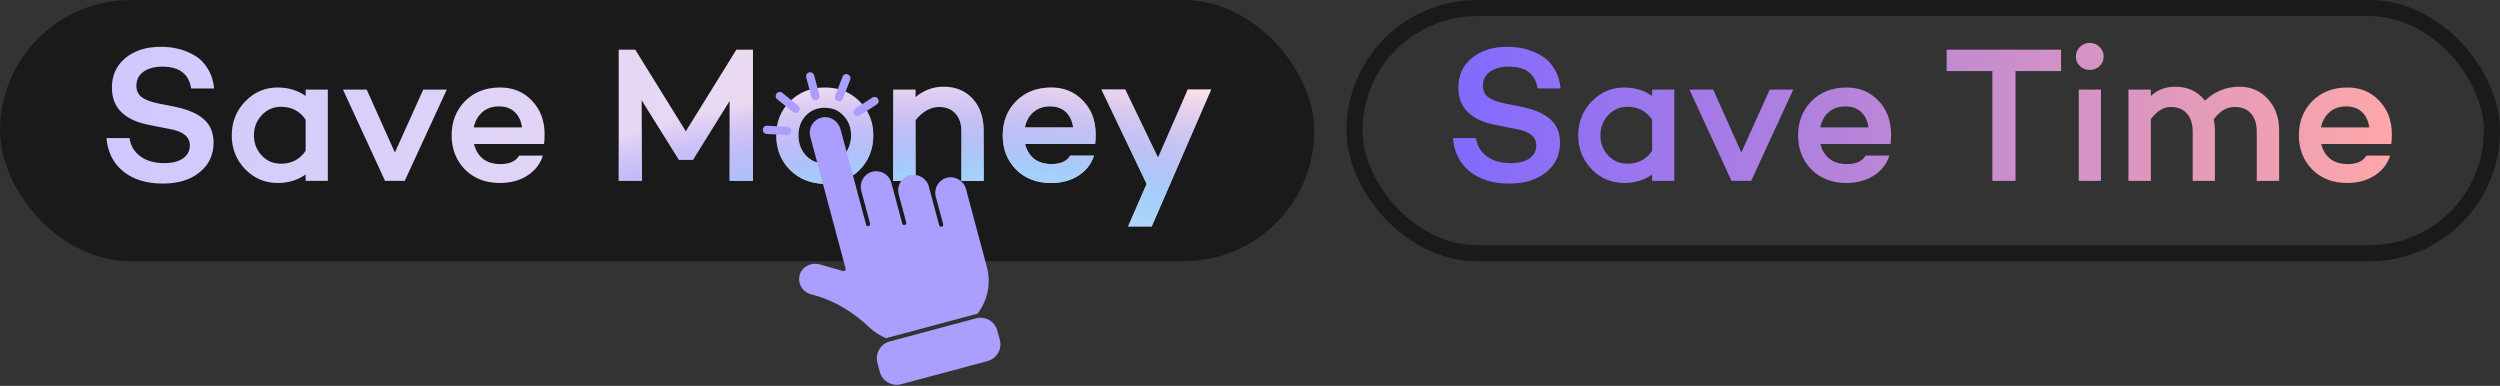 <svg width="622" height="96" viewBox="0 0 622 96" fill="none" xmlns="http://www.w3.org/2000/svg">
<rect x="0" y="0" width="622" height="96" fill="#333333" stroke="none"/>
<rect width="327" height="65" rx="32.5" fill="#1A1A1A"/>
<path d="M40.032 11.64C41.568 11.64 43.04 11.816 44.448 12.168C45.856 12.52 47.2 13.08 48.48 13.848C49.792 14.616 50.864 15.704 51.696 17.112C52.56 18.488 53.088 20.12 53.28 22.008H47.568C46.992 18.392 44.608 16.584 40.416 16.584C38.432 16.584 36.848 17.016 35.664 17.88C34.512 18.712 33.936 19.864 33.936 21.336C33.936 22.52 34.352 23.448 35.184 24.12C36.048 24.792 37.392 25.32 39.216 25.704L43.344 26.52C46.672 27.192 49.136 28.248 50.736 29.688C52.336 31.096 53.136 33.032 53.136 35.496C53.136 38.568 51.968 41.032 49.632 42.888C47.36 44.744 44.32 45.672 40.512 45.672C36.448 45.672 33.168 44.664 30.672 42.648C28.176 40.632 26.784 37.864 26.496 34.344H32.208C32.496 36.264 33.408 37.784 34.944 38.904C36.48 40.024 38.448 40.584 40.848 40.584C42.832 40.584 44.384 40.2 45.504 39.432C46.656 38.632 47.232 37.544 47.232 36.168C47.232 34.088 45.632 32.744 42.432 32.136L37.056 31.08C30.912 29.864 27.84 26.776 27.84 21.816C27.84 18.776 28.944 16.328 31.152 14.472C33.424 12.584 36.384 11.64 40.032 11.64ZM81.564 22.296V45H76.044V43.416C74.06 44.824 71.74 45.528 69.084 45.528C65.916 45.528 63.212 44.376 60.972 42.072C58.764 39.768 57.66 36.968 57.66 33.672C57.66 30.376 58.764 27.576 60.972 25.272C63.212 22.936 65.916 21.768 69.084 21.768C71.74 21.768 74.06 22.472 76.044 23.88V22.296H81.564ZM69.9 40.728C72.556 40.728 74.604 39.656 76.044 37.512V29.784C74.604 27.64 72.556 26.568 69.9 26.568C68.012 26.568 66.412 27.272 65.1 28.68C63.82 30.056 63.18 31.72 63.18 33.672C63.18 35.624 63.82 37.288 65.1 38.664C66.38 40.04 67.98 40.728 69.9 40.728ZM111.159 22.296L100.695 45H95.799L85.335 22.296H91.239L98.247 37.944L105.303 22.296H111.159ZM135.499 33.288C135.499 34.408 135.451 35.256 135.355 35.832H135.307H117.931C118.315 37.4 119.067 38.632 120.187 39.528C121.307 40.392 122.763 40.824 124.555 40.824C126.795 40.824 128.331 40.12 129.163 38.712H135.067C134.427 40.792 133.131 42.456 131.179 43.704C129.259 44.92 127.003 45.528 124.411 45.528C120.827 45.528 117.915 44.408 115.675 42.168C113.467 39.896 112.363 37.064 112.363 33.672C112.363 30.28 113.467 27.448 115.675 25.176C117.947 22.904 120.859 21.768 124.411 21.768C127.611 21.768 130.235 22.84 132.283 24.984C134.395 27.128 135.467 29.896 135.499 33.288ZM124.123 26.472C122.459 26.472 121.083 26.952 119.995 27.912C118.907 28.84 118.203 30.104 117.883 31.704H129.883C129.659 30.072 129.051 28.792 128.059 27.864C127.067 26.936 125.755 26.472 124.123 26.472ZM187.337 12.36V45H181.529V25.128L172.409 39.768H168.905L159.641 24.936L159.737 45H153.929V12.36H158.057L170.633 32.664L183.209 12.36H187.337ZM217.273 33.672C217.273 37.128 216.121 40.008 213.817 42.312C211.481 44.584 208.617 45.72 205.225 45.72C201.801 45.72 198.921 44.584 196.585 42.312C194.281 40.008 193.129 37.128 193.129 33.672C193.129 30.28 194.281 27.448 196.585 25.176C198.921 22.904 201.801 21.768 205.225 21.768C208.681 21.768 211.545 22.904 213.817 25.176C216.121 27.448 217.273 30.28 217.273 33.672ZM209.929 38.664C211.145 37.288 211.753 35.624 211.753 33.672C211.753 31.72 211.129 30.088 209.881 28.776C208.665 27.464 207.113 26.808 205.225 26.808C203.305 26.808 201.721 27.464 200.473 28.776C199.257 30.088 198.649 31.72 198.649 33.672C198.649 35.624 199.257 37.288 200.473 38.664C201.721 40.008 203.305 40.68 205.225 40.68C207.177 40.68 208.745 40.008 209.929 38.664ZM234.793 21.576C237.769 21.576 240.169 22.568 241.993 24.552C243.817 26.536 244.729 29.176 244.729 32.472V45H239.209V32.808C239.209 30.824 238.713 29.304 237.721 28.248C236.729 27.16 235.369 26.616 233.641 26.616C231.529 26.616 229.577 27.704 227.785 29.88V45H222.217V22.296H227.785V24.168C229.833 22.44 232.169 21.576 234.793 21.576ZM272.609 33.288C272.609 34.408 272.561 35.256 272.465 35.832H272.417H255.041C255.425 37.4 256.177 38.632 257.297 39.528C258.417 40.392 259.873 40.824 261.665 40.824C263.905 40.824 265.441 40.12 266.273 38.712H272.177C271.537 40.792 270.241 42.456 268.289 43.704C266.369 44.92 264.113 45.528 261.521 45.528C257.937 45.528 255.025 44.408 252.785 42.168C250.577 39.896 249.473 37.064 249.473 33.672C249.473 30.28 250.577 27.448 252.785 25.176C255.057 22.904 257.969 21.768 261.521 21.768C264.721 21.768 267.345 22.84 269.393 24.984C271.505 27.128 272.577 29.896 272.609 33.288ZM261.233 26.472C259.569 26.472 258.193 26.952 257.105 27.912C256.017 28.84 255.313 30.104 254.993 31.704H266.993C266.769 30.072 266.161 28.792 265.169 27.864C264.177 26.936 262.865 26.472 261.233 26.472ZM301.371 22.248L286.539 56.328H280.683L285.291 45.768L274.011 22.248H279.963L288.123 39.24L295.515 22.248H301.371Z" fill="url(#paint0_linear_2907_4054)"/>
<path d="M40.032 11.64C41.568 11.64 43.04 11.816 44.448 12.168C45.856 12.52 47.2 13.08 48.48 13.848C49.792 14.616 50.864 15.704 51.696 17.112C52.56 18.488 53.088 20.12 53.28 22.008H47.568C46.992 18.392 44.608 16.584 40.416 16.584C38.432 16.584 36.848 17.016 35.664 17.88C34.512 18.712 33.936 19.864 33.936 21.336C33.936 22.52 34.352 23.448 35.184 24.12C36.048 24.792 37.392 25.32 39.216 25.704L43.344 26.52C46.672 27.192 49.136 28.248 50.736 29.688C52.336 31.096 53.136 33.032 53.136 35.496C53.136 38.568 51.968 41.032 49.632 42.888C47.36 44.744 44.32 45.672 40.512 45.672C36.448 45.672 33.168 44.664 30.672 42.648C28.176 40.632 26.784 37.864 26.496 34.344H32.208C32.496 36.264 33.408 37.784 34.944 38.904C36.48 40.024 38.448 40.584 40.848 40.584C42.832 40.584 44.384 40.2 45.504 39.432C46.656 38.632 47.232 37.544 47.232 36.168C47.232 34.088 45.632 32.744 42.432 32.136L37.056 31.08C30.912 29.864 27.84 26.776 27.84 21.816C27.84 18.776 28.944 16.328 31.152 14.472C33.424 12.584 36.384 11.64 40.032 11.64ZM81.564 22.296V45H76.044V43.416C74.06 44.824 71.74 45.528 69.084 45.528C65.916 45.528 63.212 44.376 60.972 42.072C58.764 39.768 57.66 36.968 57.66 33.672C57.66 30.376 58.764 27.576 60.972 25.272C63.212 22.936 65.916 21.768 69.084 21.768C71.74 21.768 74.06 22.472 76.044 23.88V22.296H81.564ZM69.9 40.728C72.556 40.728 74.604 39.656 76.044 37.512V29.784C74.604 27.64 72.556 26.568 69.9 26.568C68.012 26.568 66.412 27.272 65.1 28.68C63.82 30.056 63.18 31.72 63.18 33.672C63.18 35.624 63.82 37.288 65.1 38.664C66.38 40.04 67.98 40.728 69.9 40.728ZM111.159 22.296L100.695 45H95.799L85.335 22.296H91.239L98.247 37.944L105.303 22.296H111.159ZM135.499 33.288C135.499 34.408 135.451 35.256 135.355 35.832H135.307H117.931C118.315 37.4 119.067 38.632 120.187 39.528C121.307 40.392 122.763 40.824 124.555 40.824C126.795 40.824 128.331 40.12 129.163 38.712H135.067C134.427 40.792 133.131 42.456 131.179 43.704C129.259 44.92 127.003 45.528 124.411 45.528C120.827 45.528 117.915 44.408 115.675 42.168C113.467 39.896 112.363 37.064 112.363 33.672C112.363 30.28 113.467 27.448 115.675 25.176C117.947 22.904 120.859 21.768 124.411 21.768C127.611 21.768 130.235 22.84 132.283 24.984C134.395 27.128 135.467 29.896 135.499 33.288ZM124.123 26.472C122.459 26.472 121.083 26.952 119.995 27.912C118.907 28.84 118.203 30.104 117.883 31.704H129.883C129.659 30.072 129.051 28.792 128.059 27.864C127.067 26.936 125.755 26.472 124.123 26.472ZM187.337 12.36V45H181.529V25.128L172.409 39.768H168.905L159.641 24.936L159.737 45H153.929V12.36H158.057L170.633 32.664L183.209 12.36H187.337ZM217.273 33.672C217.273 37.128 216.121 40.008 213.817 42.312C211.481 44.584 208.617 45.72 205.225 45.72C201.801 45.72 198.921 44.584 196.585 42.312C194.281 40.008 193.129 37.128 193.129 33.672C193.129 30.28 194.281 27.448 196.585 25.176C198.921 22.904 201.801 21.768 205.225 21.768C208.681 21.768 211.545 22.904 213.817 25.176C216.121 27.448 217.273 30.28 217.273 33.672ZM209.929 38.664C211.145 37.288 211.753 35.624 211.753 33.672C211.753 31.72 211.129 30.088 209.881 28.776C208.665 27.464 207.113 26.808 205.225 26.808C203.305 26.808 201.721 27.464 200.473 28.776C199.257 30.088 198.649 31.72 198.649 33.672C198.649 35.624 199.257 37.288 200.473 38.664C201.721 40.008 203.305 40.68 205.225 40.68C207.177 40.68 208.745 40.008 209.929 38.664ZM234.793 21.576C237.769 21.576 240.169 22.568 241.993 24.552C243.817 26.536 244.729 29.176 244.729 32.472V45H239.209V32.808C239.209 30.824 238.713 29.304 237.721 28.248C236.729 27.16 235.369 26.616 233.641 26.616C231.529 26.616 229.577 27.704 227.785 29.88V45H222.217V22.296H227.785V24.168C229.833 22.44 232.169 21.576 234.793 21.576ZM272.609 33.288C272.609 34.408 272.561 35.256 272.465 35.832H272.417H255.041C255.425 37.4 256.177 38.632 257.297 39.528C258.417 40.392 259.873 40.824 261.665 40.824C263.905 40.824 265.441 40.12 266.273 38.712H272.177C271.537 40.792 270.241 42.456 268.289 43.704C266.369 44.92 264.113 45.528 261.521 45.528C257.937 45.528 255.025 44.408 252.785 42.168C250.577 39.896 249.473 37.064 249.473 33.672C249.473 30.28 250.577 27.448 252.785 25.176C255.057 22.904 257.969 21.768 261.521 21.768C264.721 21.768 267.345 22.84 269.393 24.984C271.505 27.128 272.577 29.896 272.609 33.288ZM261.233 26.472C259.569 26.472 258.193 26.952 257.105 27.912C256.017 28.84 255.313 30.104 254.993 31.704H266.993C266.769 30.072 266.161 28.792 265.169 27.864C264.177 26.936 262.865 26.472 261.233 26.472ZM301.371 22.248L286.539 56.328H280.683L285.291 45.768L274.011 22.248H279.963L288.123 39.24L295.515 22.248H301.371Z" fill="url(#paint1_radial_2907_4054)" style="mix-blend-mode:overlay"/>
<rect x="337" y="2" width="283" height="61" rx="30.5" stroke="#1A1A1A" stroke-width="4"/>
<path d="M375.032 11.64C376.568 11.64 378.04 11.816 379.448 12.168C380.856 12.52 382.2 13.08 383.48 13.848C384.792 14.616 385.864 15.704 386.696 17.112C387.56 18.488 388.088 20.12 388.28 22.008H382.568C381.992 18.392 379.608 16.584 375.416 16.584C373.432 16.584 371.848 17.016 370.664 17.88C369.512 18.712 368.936 19.864 368.936 21.336C368.936 22.52 369.352 23.448 370.184 24.12C371.048 24.792 372.392 25.32 374.216 25.704L378.344 26.52C381.672 27.192 384.136 28.248 385.736 29.688C387.336 31.096 388.136 33.032 388.136 35.496C388.136 38.568 386.968 41.032 384.632 42.888C382.36 44.744 379.32 45.672 375.512 45.672C371.448 45.672 368.168 44.664 365.672 42.648C363.176 40.632 361.784 37.864 361.496 34.344H367.208C367.496 36.264 368.408 37.784 369.944 38.904C371.48 40.024 373.448 40.584 375.848 40.584C377.832 40.584 379.384 40.2 380.504 39.432C381.656 38.632 382.232 37.544 382.232 36.168C382.232 34.088 380.632 32.744 377.432 32.136L372.056 31.08C365.912 29.864 362.84 26.776 362.84 21.816C362.84 18.776 363.944 16.328 366.152 14.472C368.424 12.584 371.384 11.64 375.032 11.64ZM416.564 22.296V45H411.044V43.416C409.06 44.824 406.74 45.528 404.084 45.528C400.916 45.528 398.212 44.376 395.972 42.072C393.764 39.768 392.66 36.968 392.66 33.672C392.66 30.376 393.764 27.576 395.972 25.272C398.212 22.936 400.916 21.768 404.084 21.768C406.74 21.768 409.06 22.472 411.044 23.88V22.296H416.564ZM404.9 40.728C407.556 40.728 409.604 39.656 411.044 37.512V29.784C409.604 27.64 407.556 26.568 404.9 26.568C403.012 26.568 401.412 27.272 400.1 28.68C398.82 30.056 398.18 31.72 398.18 33.672C398.18 35.624 398.82 37.288 400.1 38.664C401.38 40.04 402.98 40.728 404.9 40.728ZM446.159 22.296L435.695 45H430.799L420.335 22.296H426.239L433.247 37.944L440.303 22.296H446.159ZM470.499 33.288C470.499 34.408 470.451 35.256 470.355 35.832H470.307H452.931C453.315 37.4 454.067 38.632 455.187 39.528C456.307 40.392 457.763 40.824 459.555 40.824C461.795 40.824 463.331 40.12 464.163 38.712H470.067C469.427 40.792 468.131 42.456 466.179 43.704C464.259 44.92 462.003 45.528 459.411 45.528C455.827 45.528 452.915 44.408 450.675 42.168C448.467 39.896 447.363 37.064 447.363 33.672C447.363 30.28 448.467 27.448 450.675 25.176C452.947 22.904 455.859 21.768 459.411 21.768C462.611 21.768 465.235 22.84 467.283 24.984C469.395 27.128 470.467 29.896 470.499 33.288ZM459.123 26.472C457.459 26.472 456.083 26.952 454.995 27.912C453.907 28.84 453.203 30.104 452.883 31.704H464.883C464.659 30.072 464.051 28.792 463.059 27.864C462.067 26.936 460.755 26.472 459.123 26.472ZM512.791 17.688H501.463V45H495.703V17.688H484.327V12.36H512.791V17.688ZM516.475 14.088C516.475 13.128 516.811 12.328 517.483 11.688C518.155 11.016 518.971 10.68 519.931 10.68C520.891 10.68 521.707 11.016 522.379 11.688C523.051 12.328 523.387 13.128 523.387 14.088C523.387 15.016 523.051 15.8 522.379 16.44C521.707 17.08 520.891 17.4 519.931 17.4C518.971 17.4 518.155 17.08 517.483 16.44C516.811 15.8 516.475 15.016 516.475 14.088ZM522.715 22.296V45H517.195V22.296H522.715ZM557.161 21.576C560.009 21.576 562.361 22.584 564.217 24.6C566.105 26.648 567.049 29.272 567.049 32.472V45H561.481V32.808C561.481 30.824 561.001 29.304 560.041 28.248C559.113 27.16 557.769 26.616 556.009 26.616C553.961 26.616 552.217 27.656 550.777 29.736C550.969 30.6 551.065 31.512 551.065 32.472V45H545.545V32.808C545.545 30.824 545.065 29.304 544.105 28.248C543.145 27.16 541.801 26.616 540.073 26.616C538.281 26.616 536.633 27.624 535.129 29.64V45H529.561V22.296H535.129V23.88C536.761 22.344 538.793 21.576 541.225 21.576C544.297 21.576 546.761 22.728 548.617 25.032C551.017 22.728 553.865 21.576 557.161 21.576ZM595.093 33.288C595.093 34.408 595.045 35.256 594.949 35.832H594.901H577.525C577.909 37.4 578.661 38.632 579.781 39.528C580.901 40.392 582.357 40.824 584.149 40.824C586.389 40.824 587.925 40.12 588.757 38.712H594.661C594.021 40.792 592.725 42.456 590.773 43.704C588.853 44.92 586.597 45.528 584.005 45.528C580.421 45.528 577.509 44.408 575.269 42.168C573.061 39.896 571.957 37.064 571.957 33.672C571.957 30.28 573.061 27.448 575.269 25.176C577.541 22.904 580.453 21.768 584.005 21.768C587.205 21.768 589.829 22.84 591.877 24.984C593.989 27.128 595.061 29.896 595.093 33.288ZM583.717 26.472C582.053 26.472 580.677 26.952 579.589 27.912C578.501 28.84 577.797 30.104 577.477 31.704H589.477C589.253 30.072 588.645 28.792 587.653 27.864C586.661 26.936 585.349 26.472 583.717 26.472Z" fill="url(#paint2_linear_2907_4054)"/>
<path fill-rule="evenodd" clip-rule="evenodd" d="M208.385 25.153C208.337 25.137 208.285 25.107 208.242 25.081L208.233 25.076C207.808 24.831 207.616 24.305 207.797 23.832L209.623 19.089C209.825 18.559 210.414 18.299 210.944 18.501C211.469 18.712 211.734 19.292 211.532 19.822L209.706 24.565C209.504 25.095 208.915 25.355 208.385 25.153ZM212.804 28.778C213.125 28.963 213.537 28.97 213.873 28.748L218.133 25.989C218.608 25.686 218.74 25.058 218.437 24.583C218.134 24.107 217.497 23.971 217.026 24.287L212.765 27.047C212.29 27.35 212.158 27.978 212.461 28.453C212.551 28.598 212.675 28.703 212.804 28.778ZM203.151 24.879C202.878 24.952 202.602 24.909 202.377 24.779C202.152 24.649 201.977 24.432 201.904 24.159L200.59 19.255C200.443 18.709 200.763 18.154 201.31 18.008C201.856 17.861 202.41 18.181 202.557 18.728L203.871 23.632C204.017 24.178 203.697 24.733 203.151 24.879ZM221.077 83.969L242.579 78.208C242.716 78.171 242.855 78.153 242.993 78.135C243.047 78.127 243.1 78.12 243.153 78.112C245.724 74.839 246.617 70.493 245.542 66.455L240.319 46.962C239.785 44.967 237.568 43.687 235.573 44.222C234.576 44.489 233.736 45.124 233.216 46.025C232.696 46.925 232.557 47.965 232.833 48.968L234.66 55.784C234.733 56.057 234.573 56.334 234.3 56.407C234.163 56.444 234.025 56.422 233.913 56.357C233.8 56.292 233.713 56.184 233.676 56.047L231.077 46.349C230.543 44.354 228.335 43.079 226.332 43.609C224.269 44.161 223.039 46.292 223.592 48.355L225.466 55.349C225.539 55.622 225.379 55.899 225.106 55.972C224.969 56.009 224.831 55.987 224.719 55.922C224.606 55.857 224.519 55.749 224.482 55.612L221.762 45.462C221.21 43.4 219.079 42.17 217.017 42.722C214.954 43.275 213.734 45.388 214.278 47.446L216.47 55.629C216.544 55.902 216.384 56.179 216.11 56.252C215.906 56.307 215.695 56.232 215.579 56.072C215.537 56.025 215.505 55.96 215.487 55.892L209.136 32.191C208.575 30.124 206.584 28.813 204.598 29.213C203.473 29.441 202.551 30.098 201.986 31.077C201.471 31.969 201.331 33.031 201.599 34.006L210.391 66.818C210.439 66.996 210.387 67.185 210.254 67.316C210.121 67.447 209.934 67.49 209.753 67.443L204.019 65.795C201.98 65.207 199.815 66.197 199.086 68.039C198.78 68.809 198.734 69.649 198.955 70.446C199.31 71.771 200.315 72.79 201.632 73.169L203.011 73.561C207.749 74.934 212.243 77.61 216.378 81.51C217.573 82.639 219.01 83.549 220.537 84.165C220.595 84.142 220.653 84.118 220.711 84.093C220.833 84.04 220.958 83.986 221.087 83.952L221.077 83.969ZM248.134 82.246C247.826 81.099 247.075 80.18 246.122 79.63C245.17 79.08 243.998 78.889 242.851 79.196L221.35 84.957C219.055 85.572 217.685 87.945 218.295 90.249L218.91 92.544C219.525 94.839 221.897 96.209 224.201 95.599L245.702 89.838C247.997 89.223 249.367 86.85 248.757 84.546L248.142 82.251L248.134 82.246ZM193.221 23.257C192.863 23.697 192.933 24.337 193.373 24.695L197.316 27.884C197.338 27.897 197.361 27.913 197.383 27.929C197.406 27.945 197.428 27.961 197.45 27.973C197.874 28.218 198.435 28.126 198.746 27.728C199.104 27.288 199.035 26.648 198.595 26.29L194.651 23.101C194.22 22.748 193.571 22.812 193.213 23.252L193.221 23.257ZM190.736 33.323C190.571 33.308 190.421 33.268 190.282 33.188C189.962 33.003 189.755 32.641 189.774 32.248C189.799 31.685 190.277 31.257 190.84 31.282L195.905 31.55C196.463 31.583 196.9 32.066 196.866 32.624C196.841 33.187 196.363 33.616 195.8 33.591L190.736 33.323Z" fill="#AA9EFF"/>
<defs>
<linearGradient id="paint0_linear_2907_4054" x1="303" y1="32.5" x2="24" y2="32.5" gradientUnits="userSpaceOnUse">
<stop stop-color="#FFE7E7"/>
<stop offset="1" stop-color="#CEC8FF"/>
</linearGradient>
<radialGradient id="paint1_radial_2907_4054" cx="0" cy="0" r="1" gradientUnits="userSpaceOnUse" gradientTransform="translate(209.031 97.79) rotate(-101.018) scale(75.524 159.259)">
<stop stop-color="white" stop-opacity="0.85"/>
<stop offset="0.694" stop-color="#99CDFD" stop-opacity="0.9"/>
<stop offset="1" stop-color="#8169FF" stop-opacity="0"/>
</radialGradient>
<linearGradient id="paint2_linear_2907_4054" x1="598" y1="32.5" x2="359" y2="32.5" gradientUnits="userSpaceOnUse">
<stop stop-color="#FFA8A8"/>
<stop offset="1" stop-color="#8169FF"/>
</linearGradient>
</defs>
</svg>
